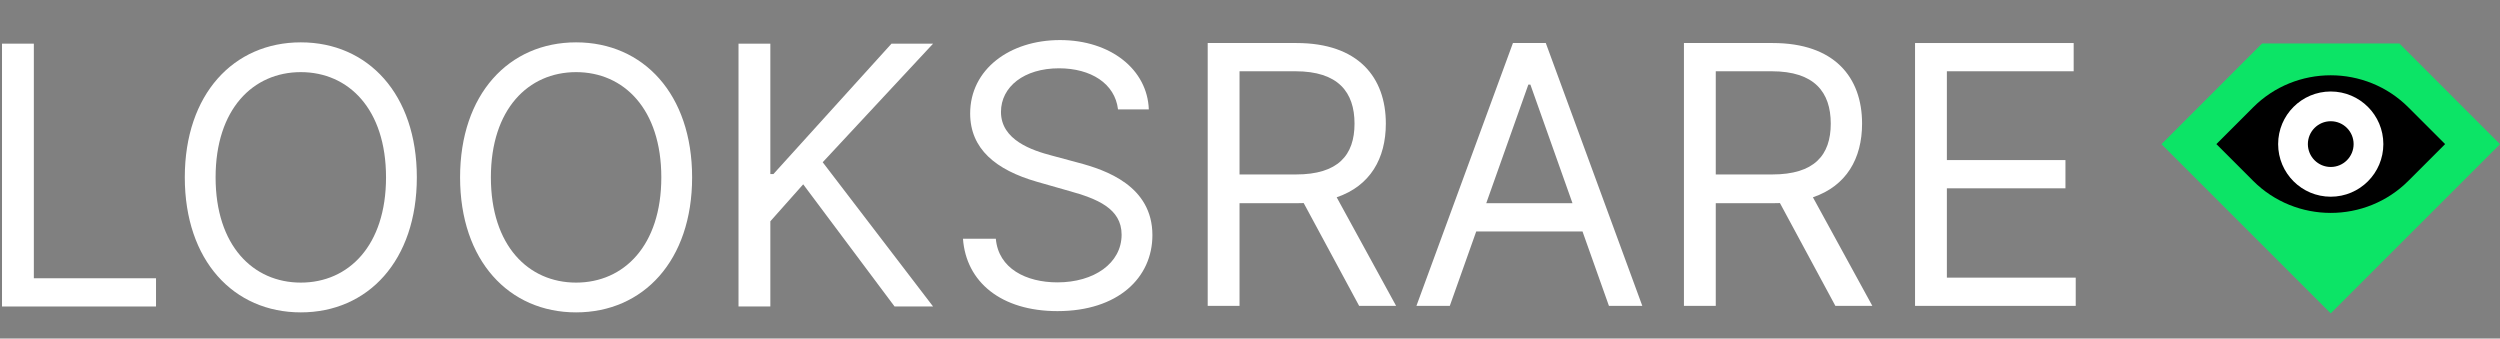 <svg viewBox="0 0 1093 148" fill="none" xmlns="http://www.w3.org/2000/svg"><rect x="0" y="0" width="1093" height="148" fill="#808080" stroke="none"/><path d="M978.379 43.731C1000.81 21.423 1037.19 21.423 1059.62 43.731L1079 63L1059.62 82.269C1037.19 104.577 1000.81 104.577 978.379 82.269L959 63L978.379 43.731Z" fill="black"></path><path fill-rule="evenodd" clip-rule="evenodd" d="M945 63.03L989 19H1049L1093 63.03L1019 137L945 63.03ZM1053 47C1034.3 28.223 1003.7 28.223 985 47L969 63L985 79C1003.7 97.778 1034.3 97.778 1053 79L1069 63L1053 47Z" fill="#0CE466"></path><path d="M1019 77C1011.27 77 1005 70.735 1005 63C1005 55.265 1011.27 49 1019 49C1026.73 49 1033 55.265 1033 63C1033 70.735 1026.73 77 1019 77Z" fill="black"></path><path fill-rule="evenodd" clip-rule="evenodd" d="M996 63C996 75.708 1006.3 86 1019 86C1031.7 86 1042 75.708 1042 63C1042 50.292 1031.7 40 1019 40C1006.3 40 996 50.292 996 63ZM1009 63C1009 68.525 1013.48 73 1019 73C1024.52 73 1029 68.525 1029 63C1029 57.475 1024.52 53 1019 53C1013.48 53 1009 57.475 1009 63Z" fill="white"></path><path d="M488.795 47.816H502.261C501.644 30.478 485.652 17.517 463.433 17.517C441.438 17.517 424.156 30.31 424.156 49.611C424.156 65.098 435.378 74.3 453.333 79.462L467.473 83.501C479.593 86.868 490.366 91.132 490.366 102.579C490.366 115.147 478.246 123.452 462.311 123.452C448.62 123.452 436.5 117.392 435.378 104.374H421.014C422.361 123.227 437.623 136.02 462.311 136.02C488.795 136.02 503.832 121.432 503.832 102.803C503.832 81.257 483.408 74.3 471.513 71.157L459.842 68.015C451.313 65.771 437.623 61.282 437.623 48.938C437.623 37.941 447.722 29.861 462.984 29.861C476.899 29.861 487.448 36.482 488.795 47.816Z" fill="white"></path><path d="M322.878 134H336.794V96.743L351.158 80.584L391.108 134H407.941L359.686 70.933L407.941 19.088H389.761L338.14 76.095H336.794V19.088H322.878V134Z" fill="white"></path><path fill-rule="evenodd" clip-rule="evenodd" d="M131.516 18.517C160.917 18.517 182.239 41.185 182.239 77.544C182.239 113.903 160.917 136.571 131.516 136.571C102.114 136.571 80.793 113.903 80.793 77.544C80.793 41.185 102.114 18.517 131.516 18.517ZM131.516 123.554C152.388 123.554 168.772 107.394 168.772 77.544C168.772 47.694 152.388 31.534 131.516 31.534C110.643 31.534 94.259 47.694 94.259 77.544C94.259 107.394 110.643 123.554 131.516 123.554Z" fill="white"></path><path fill-rule="evenodd" clip-rule="evenodd" d="M251.871 18.517C281.272 18.517 302.594 41.185 302.594 77.544C302.594 113.903 281.272 136.571 251.871 136.571C222.469 136.571 201.148 113.903 201.148 77.544C201.148 41.185 222.469 18.517 251.871 18.517ZM251.871 123.554C272.744 123.554 289.128 107.394 289.128 77.544C289.128 47.694 272.744 31.534 251.871 31.534C230.998 31.534 214.614 47.694 214.614 77.544C214.614 107.394 230.998 123.554 251.871 123.554Z" fill="white"></path><path d="M68.21 134H0.878V19.087H14.794V121.656H68.21V134Z" fill="white"></path><path fill-rule="evenodd" clip-rule="evenodd" d="M541.923 133.727H528.008V18.814H566.836C593.768 18.814 605.888 33.74 605.888 54.051C605.888 69.313 599.043 81.264 584.398 86.258L610.377 133.727H594.217L569.978 88.783C569.024 88.839 568.07 88.839 567.06 88.839H541.923V133.727ZM541.923 31.159V76.271H566.611C585.015 76.271 592.197 67.854 592.197 54.051C592.197 40.248 585.015 31.159 566.387 31.159H541.923Z" fill="white"></path><path fill-rule="evenodd" clip-rule="evenodd" d="M645.409 101.183L633.851 133.727H619.262L661.457 18.814H675.821L718.015 133.727H703.427L691.868 101.183H645.409ZM668.19 36.994L649.786 88.839H687.492L669.088 36.994H668.19Z" fill="white"></path><path fill-rule="evenodd" clip-rule="evenodd" d="M736.218 133.727H750.133V88.839H775.271C776.281 88.839 777.234 88.839 778.188 88.783L802.428 133.727H818.587L792.608 86.258C807.253 81.264 814.098 69.313 814.098 54.051C814.098 33.74 801.979 18.814 775.046 18.814H736.218V133.727ZM750.133 76.271V31.159H774.597C793.226 31.159 800.408 40.248 800.408 54.051C800.408 67.854 793.226 76.271 774.822 76.271H750.133Z" fill="white"></path><path d="M907.506 133.727H837.257V18.814H906.608V31.159H851.172V69.986H903.017V82.331H851.172V121.383H907.506V133.727Z" fill="white"></path></svg>